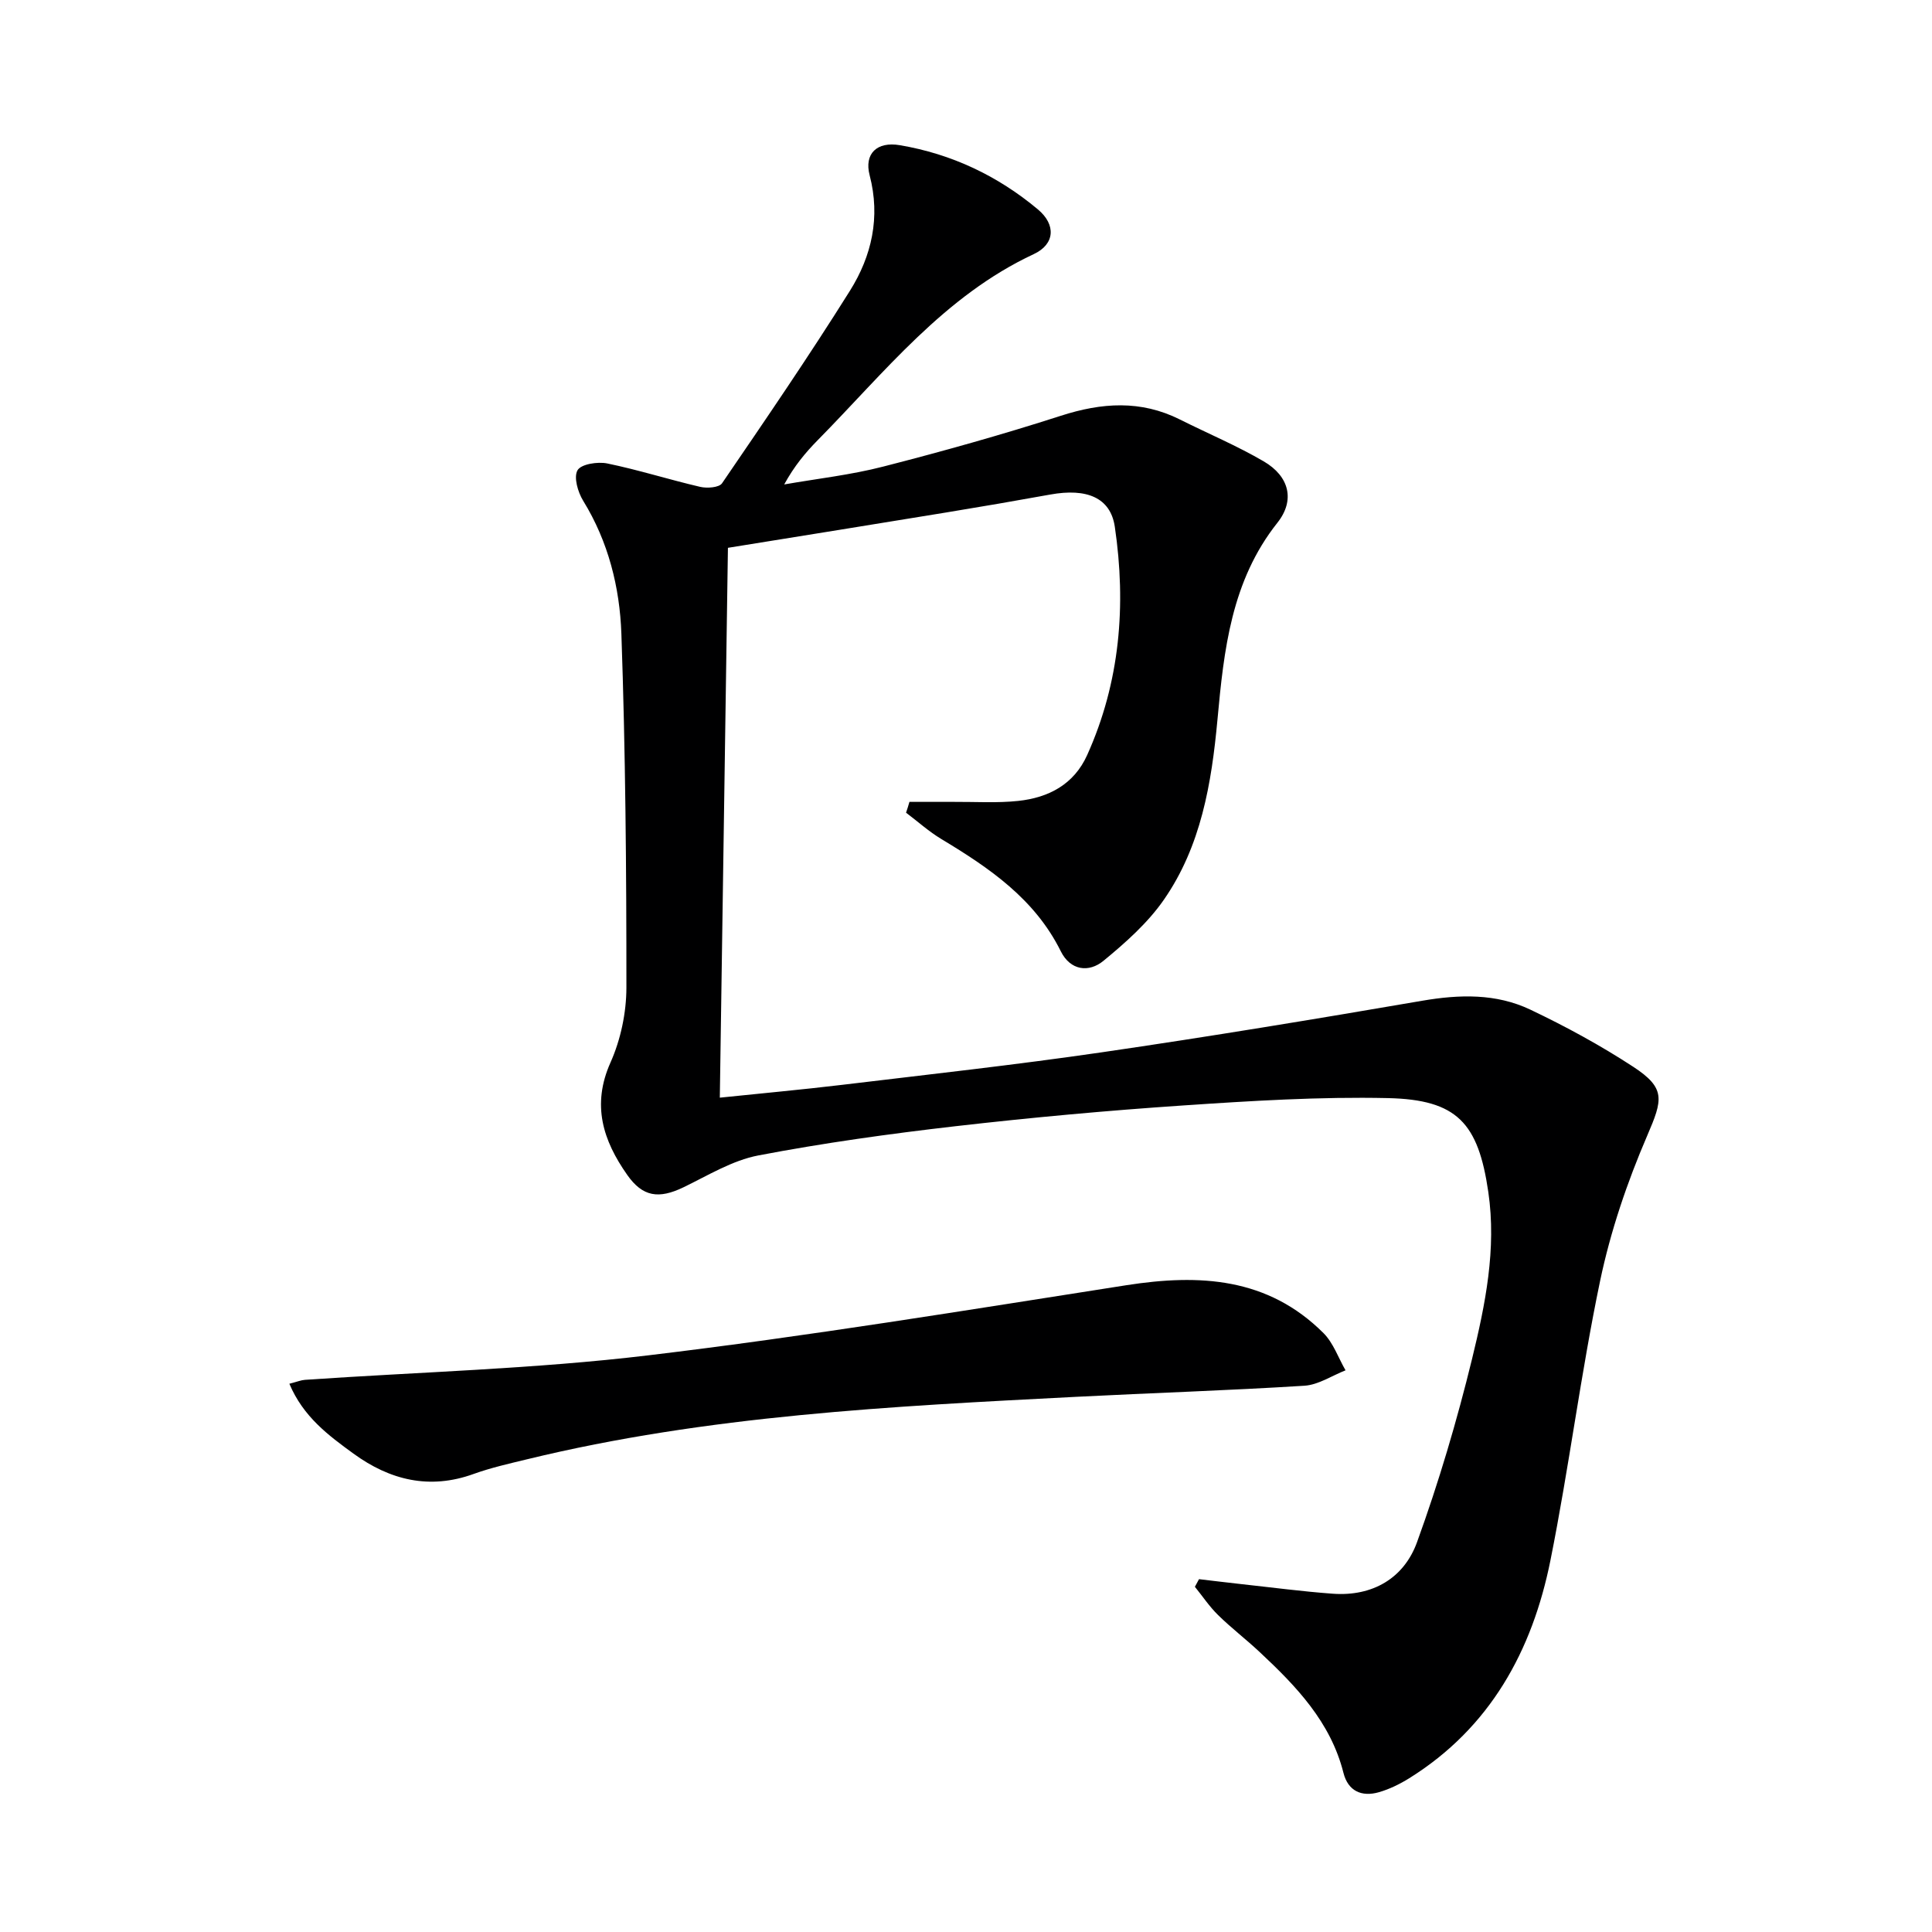 <svg enable-background="new 0 0 400 400" viewBox="0 0 400 400" xmlns="http://www.w3.org/2000/svg"><path d="m188.29 166.02c3.06 0 6.12.01 9.18 0 4.45-.03 8.95.27 13.35-.2 6.26-.67 11.52-3.4 14.26-9.48 6.83-15.15 8.12-31.06 5.73-47.28-.89-6.03-5.81-8.04-13.36-6.67-7.19 1.3-14.39 2.54-21.6 3.72-14.73 2.42-29.46 4.78-45.14 7.31-.55 37.66-1.11 75.34-1.68 113.84 8.82-.92 17.02-1.66 25.19-2.64 17.97-2.16 35.97-4.14 53.88-6.75 22.16-3.23 44.25-6.88 66.32-10.67 7.74-1.33 15.32-1.54 22.41 1.83 7.32 3.48 14.51 7.39 21.29 11.82 6.83 4.46 6.12 6.83 2.92 14.27-4.16 9.66-7.61 19.82-9.76 30.1-4 19.16-6.43 38.65-10.28 57.84-3.76 18.71-12.47 34.65-29.24 45.11-1.95 1.21-4.09 2.26-6.28 2.89-3.57 1.02-6.38-.24-7.33-4-2.66-10.55-9.79-17.96-17.38-25.05-2.79-2.61-5.85-4.95-8.58-7.63-1.79-1.75-3.21-3.89-4.8-5.85.28-.53.56-1.05.85-1.58 2.97.35 5.93.71 8.9 1.04 6.26.68 12.5 1.51 18.77 1.97 8.28.61 14.77-3.22 17.47-10.67 4.5-12.41 8.27-25.15 11.4-37.97 2.74-11.25 5.08-22.72 3.36-34.52-2.08-14.28-6.43-19.13-20.79-19.45-14.1-.31-28.26.57-42.35 1.52-15.75 1.06-31.49 2.5-47.17 4.3-13.66 1.57-27.32 3.47-40.82 6.05-5.4 1.03-10.44 4.15-15.51 6.6-5.11 2.46-8.44 1.99-11.64-2.57-5.01-7.13-7.4-14.46-3.46-23.28 2.11-4.73 3.28-10.29 3.29-15.48.01-24.43-.19-48.87-1.04-73.29-.34-9.59-2.69-19.04-7.91-27.52-1.1-1.79-2-4.88-1.17-6.32.74-1.28 4.16-1.81 6.14-1.41 6.48 1.33 12.81 3.35 19.26 4.85 1.42.33 3.91.15 4.52-.74 9-13.17 18.01-26.34 26.48-39.86 4.51-7.2 6.35-15.22 4.08-23.91-1.17-4.48 1.52-7.04 6.25-6.23 10.71 1.81 20.28 6.34 28.59 13.3 3.79 3.17 3.52 7.21-.86 9.25-18.55 8.66-30.87 24.46-44.72 38.51-2.54 2.58-4.87 5.37-6.95 9.18 6.85-1.2 13.8-1.97 20.51-3.7 12.35-3.17 24.64-6.61 36.77-10.52 8.47-2.73 16.53-3.29 24.64.77 5.79 2.9 11.79 5.42 17.36 8.67 5.32 3.11 6.52 8.06 2.84 12.7-9.56 12.04-11.09 26.36-12.42 40.8-1.22 13.18-3.4 26.18-11.1 37.27-3.33 4.8-7.93 8.88-12.49 12.63-3.06 2.52-6.87 2-8.84-1.96-5.38-10.85-14.79-17.26-24.71-23.23-2.6-1.56-4.89-3.63-7.33-5.47.26-.74.48-1.49.7-2.24z" fill="#000001"/><path d="m59.91 286.49c1.66-.43 2.44-.76 3.24-.81 23.7-1.63 47.51-2.25 71.06-5.07 33.1-3.96 66.04-9.37 98.99-14.52 15.16-2.37 29.29-1.6 40.82 9.92 2.04 2.04 3.06 5.11 4.56 7.7-2.83 1.11-5.61 3-8.5 3.19-15.76.99-31.55 1.49-47.33 2.3-38.14 1.96-76.3 3.84-113.63 12.93-3.71.9-7.46 1.74-11.04 3.03-9.15 3.32-17.36 1.28-24.89-4.2-5.17-3.76-10.39-7.61-13.28-14.47z" fill="#000001"/></svg>